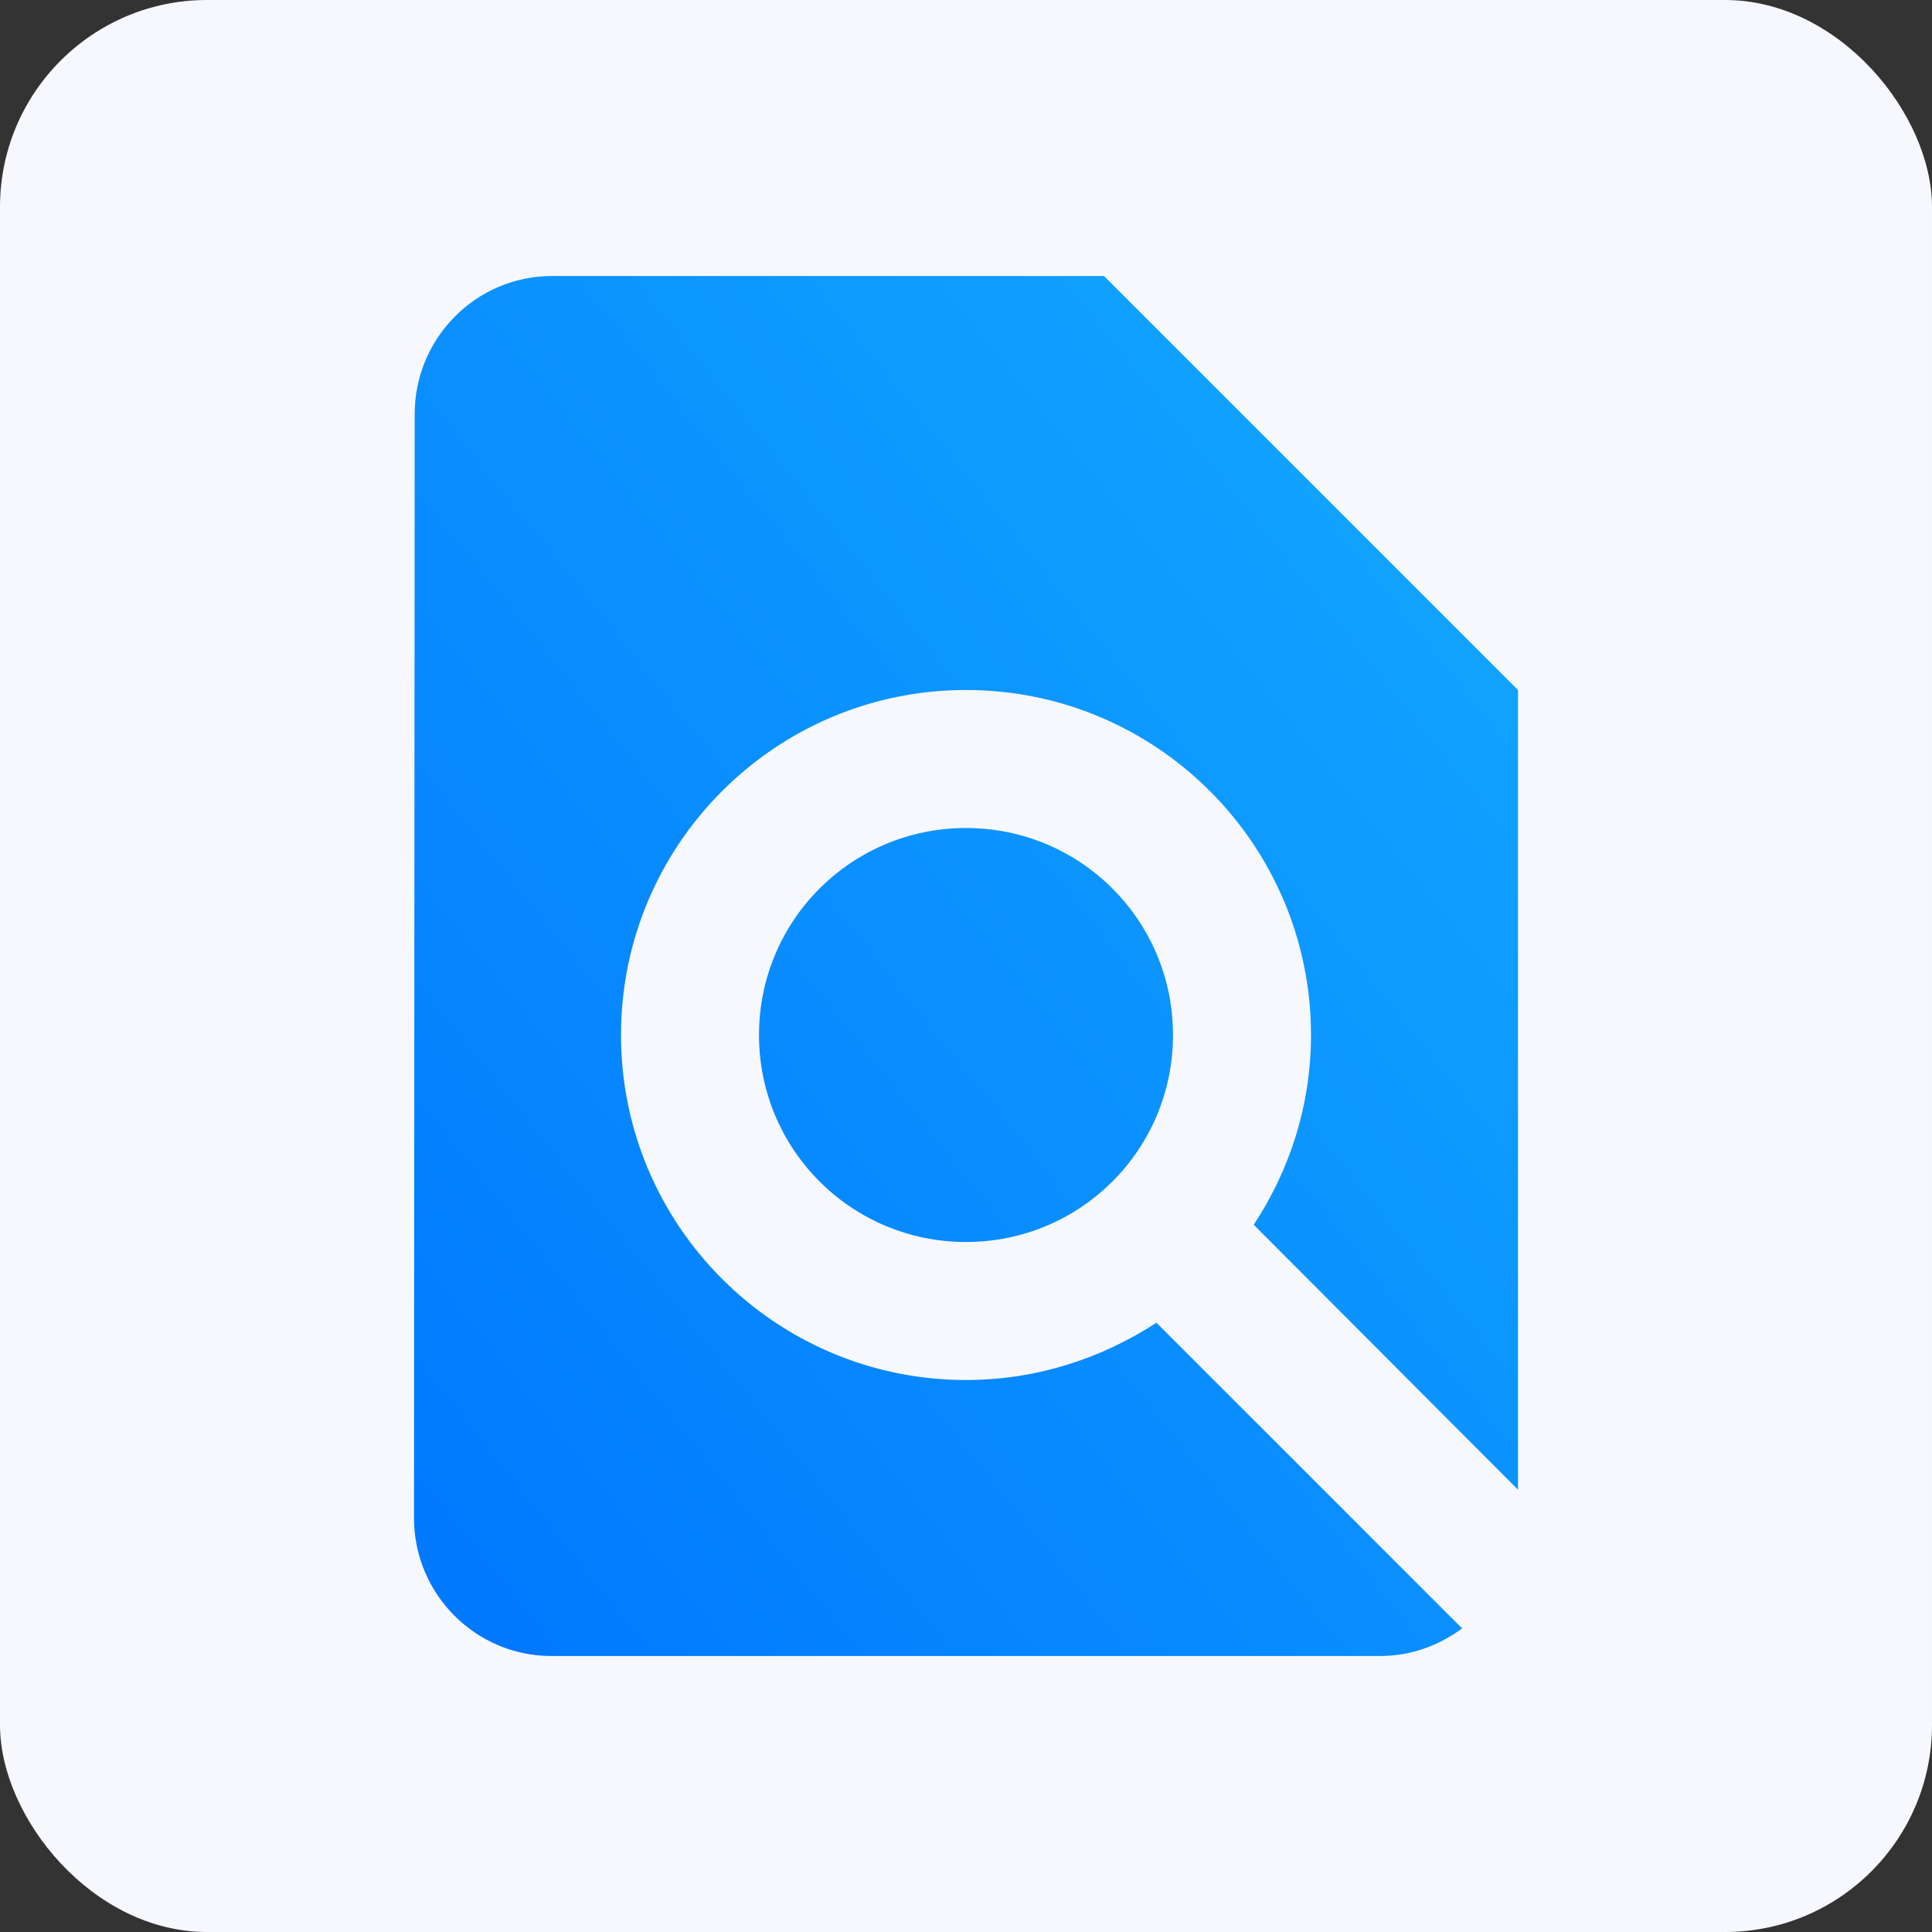 <svg width="28" height="28" viewBox="0 0 28 28" fill="none" xmlns="http://www.w3.org/2000/svg">
<rect x="0" y="0" width="28" height="28" fill="#333333" stroke="none"/>
<rect width="28" height="28" rx="3" fill="#F6F8FE"/>
<g clip-path="url(#clip0_13398_29624)">
<path d="M22 21.59V10L16 4H8C6.9 4 6.01 4.9 6.01 6L6 22C6 23.1 6.89 24 7.99 24H20C20.45 24 20.85 23.85 21.19 23.6L16.76 19.17C15.96 19.69 15.02 20 14 20C11.24 20 9 17.76 9 15C9 12.24 11.24 10 14 10C16.76 10 19 12.24 19 15C19 16.02 18.69 16.96 18.17 17.75L22 21.59ZM11 15C11 16.66 12.34 18 14 18C15.66 18 17 16.66 17 15C17 13.34 15.66 12 14 12C12.34 12 11 13.34 11 15Z" fill="url(#paint0_linear_13398_29624)"/>
</g>
<defs>
<linearGradient id="paint0_linear_13398_29624" x1="6" y1="24" x2="25.512" y2="8.39" gradientUnits="userSpaceOnUse">
<stop stop-color="#0077FF"/>
<stop offset="1" stop-color="#14AAFF"/>
</linearGradient>
<clipPath id="clip0_13398_29624">
<rect width="24" height="24" fill="white" transform="translate(2 2)"/>
</clipPath>
</defs>
</svg>
